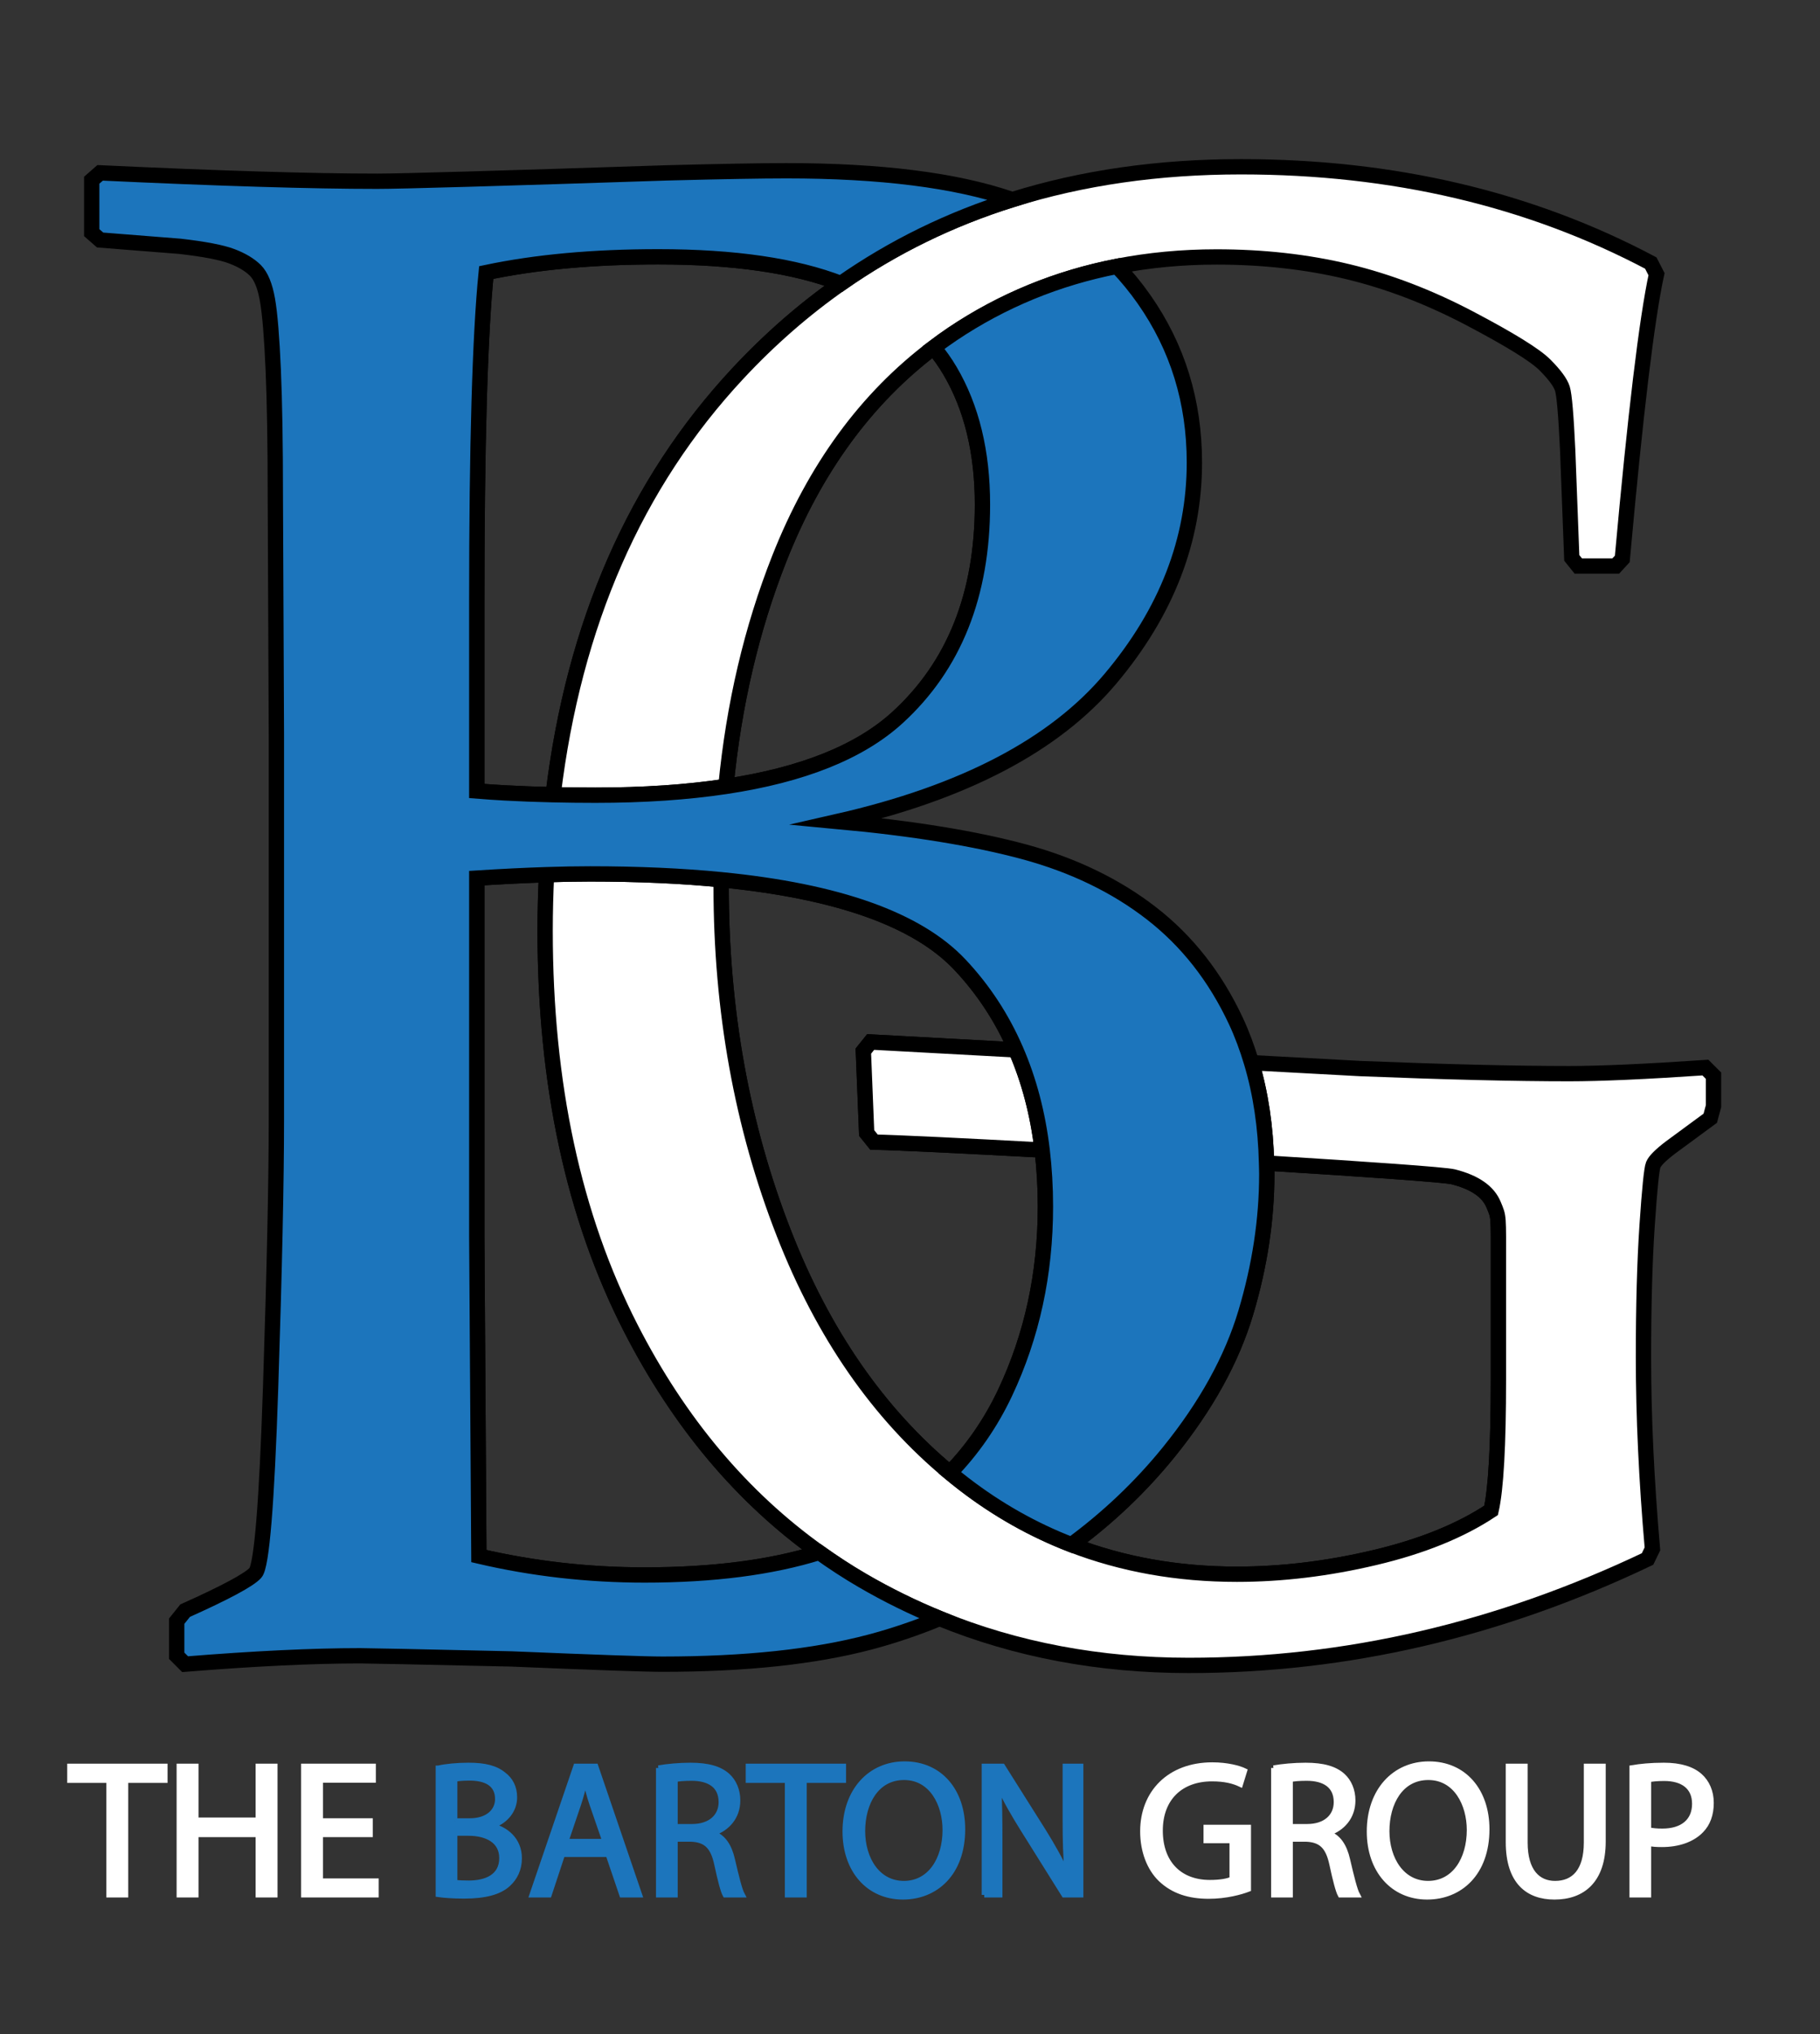 <?xml version="1.0" encoding="utf-8"?>
<!-- Generator: Adobe Illustrator 15.1.0, SVG Export Plug-In . SVG Version: 6.00 Build 0)  -->
<!DOCTYPE svg PUBLIC "-//W3C//DTD SVG 1.1//EN" "http://www.w3.org/Graphics/SVG/1.1/DTD/svg11.dtd">
<svg version="1.1" id="Layer_1" xmlns="http://www.w3.org/2000/svg" xmlns:xlink="http://www.w3.org/1999/xlink" x="0px" y="0px"
	 width="356.589px" height="398.449px" viewBox="0 0 356.589 398.449" enable-background="new 0 0 356.589 398.449"
	 xml:space="preserve">
<rect x="0" y="0" width="356.589" height="398.449" fill="#333333" stroke="none"/>
<g>
	<path fill="none" stroke="#000000" stroke-width="3" stroke-miterlimit="10" d="M123.57,260.103
		c-11.176-21.831-16.763-47.76-16.763-77.797c0-3.73,0.103-7.384,0.27-10.988c-4.151,0.134-8.696,0.355-13.664,0.671v70.095
		l0.411,62.695c10.552,2.467,21.377,3.7,32.478,3.7c13.383,0,24.781-1.473,34.202-4.412
		C145.364,293.261,133.047,278.615,123.57,260.103z"/>
	<path fill="none" stroke="#000000" stroke-width="3" stroke-miterlimit="10" d="M164.754,55.525
		c-8.979-3.482-20.897-5.228-35.78-5.228c-12.744,0-23.981,1.028-33.711,3.083c-1.233,12.334-1.85,33.85-1.85,64.545v37.001
		c1.803,0.146,3.669,0.27,5.597,0.377c2.968,0.163,6.1,0.277,9.362,0.351c4.066-33.47,16.118-60.98,36.188-82.505
		C150.817,66.44,157.548,60.567,164.754,55.525z"/>
	<path fill="none" stroke="#000000" stroke-width="3" stroke-miterlimit="10" d="M244.086,257.089
		c-2.745,9.182-7.781,18.295-15.108,27.339c-5.486,6.77-11.84,12.809-19.054,18.119c9.989,3.851,20.792,5.783,32.417,5.783
		c8.833,0,17.851-1.092,27.059-3.275c9.203-2.184,16.785-5.26,22.75-9.229c0.958-4.232,1.434-12.768,1.434-25.602v-22.029
		c0-10.449,0.118-9.66-0.945-12.241c-1.062-2.579-3.696-4.395-7.9-5.459c-1.649-0.415-17.314-1.508-36.589-2.7
		c0.017,0.72,0.049,1.43,0.049,2.161C248.198,238.863,246.827,247.907,244.086,257.089z"/>
	<path fill="none" stroke="#000000" stroke-width="3" stroke-miterlimit="10" d="M204.825,236.327c0-3.844-0.219-7.533-0.643-11.077
		c-15.57-0.842-28.464-1.466-32.944-1.552l-1.435-1.787l-0.65-16.039l1.434-1.786l28.436,1.543
		c-2.705-6.227-6.346-11.795-10.95-16.683c-8.346-8.854-23.938-14.4-46.769-16.641c-0.002,0.423-0.013,0.842-0.013,1.267
		c0,24.345,4.094,47.007,12.293,67.975c7.693,19.694,18.538,35.334,32.524,46.92c4.41-4.542,8.017-9.755,10.804-15.653
		C202.183,261.646,204.825,249.483,204.825,236.327z"/>
	<path fill="none" stroke="#000000" stroke-width="3" stroke-miterlimit="10" d="M152.702,109.368
		c-5.445,13.782-8.932,28.674-10.479,44.659c15.016-2.259,26.237-6.746,33.618-13.49c11.101-10.141,16.65-24.05,16.65-41.729
		c0-10.277-2.129-19.014-6.372-26.207c-0.943-1.598-2.014-3.107-3.197-4.54C169.752,77.979,159.668,91.74,152.702,109.368z"/>
	<path fill="#FFFFFF" stroke="#000000" stroke-width="3" stroke-miterlimit="10" d="M169.153,205.872l0.65,16.039l1.435,1.787
		c4.48,0.086,17.374,0.71,32.944,1.552c-0.854-7.151-2.58-13.688-5.16-19.621l-28.436-1.543L169.153,205.872z"/>
	<path fill="#FFFFFF" stroke="#000000" stroke-width="3" stroke-miterlimit="10" d="M334.132,209.097
		c-11.711,0.795-20.591,1.19-26.661,1.19c-10.534,0-24.158-0.326-40.868-0.992l-21.391-1.16c1.792,6.001,2.771,12.555,2.937,19.659
		c19.274,1.192,34.939,2.285,36.589,2.7c4.204,1.064,6.839,2.88,7.9,5.459c1.063,2.581,0.945,1.792,0.945,12.241v22.029
		c0,12.834-0.476,21.369-1.434,25.602c-5.965,3.97-13.547,7.046-22.75,9.229c-9.208,2.184-18.226,3.275-27.059,3.275
		c-11.625,0-22.428-1.933-32.417-5.783c-7.479-2.883-14.502-6.837-21.064-11.881c-0.931-0.716-1.848-1.45-2.752-2.199
		c-13.986-11.586-24.831-27.226-32.524-46.92c-8.199-20.968-12.293-43.63-12.293-67.975c0-0.425,0.011-0.844,0.013-1.267
		c-7.733-0.759-16.295-1.14-25.69-1.14c-2.619,0-5.473,0.053-8.537,0.151c-0.167,3.604-0.27,7.258-0.27,10.988
		c0,30.037,5.586,55.966,16.763,77.797c9.478,18.513,21.794,33.158,36.935,43.964c2.713,1.937,5.507,3.765,8.402,5.453
		c4.911,2.865,9.978,5.354,15.193,7.481c15.014,6.122,31.287,9.19,48.823,9.19c30.754,0,60.714-6.946,89.875-20.839l0.96-1.986
		c-1.175-13.494-1.757-25.998-1.757-37.509c0-10.188,0.24-18.821,0.718-25.9c0.48-7.073,0.878-11.013,1.195-11.809
		c0.318-0.793,1.44-1.914,3.354-3.374l7.823-5.755l0.636-2.381v-5.953L334.132,209.097z"/>
	<path fill="#FFFFFF" stroke="#000000" stroke-width="3" stroke-miterlimit="10" d="M323.436,51.517
		c-23.733-12.57-50.502-18.854-80.295-18.854c-16.157,0-31.091,2.15-44.807,6.436c-12.15,3.797-23.346,9.27-33.58,16.428
		c-7.206,5.042-13.938,10.915-20.193,17.624c-20.07,21.524-32.123,49.035-36.188,82.505c2.664,0.061,5.41,0.095,8.268,0.095
		c9.504,0,18.016-0.583,25.583-1.722c1.547-15.985,5.033-30.877,10.479-44.659c6.967-17.628,17.051-31.39,30.221-41.307
		c1.213-0.913,2.441-1.806,3.705-2.653c9.789-6.558,20.538-10.965,32.231-13.246c6.229-1.215,12.721-1.837,19.489-1.837
		c9.154,0,17.721,0.964,25.705,2.878c7.98,1.918,15.936,4.962,23.864,9.129c7.928,4.168,12.852,7.216,14.766,9.129
		c1.915,1.92,3.06,3.475,3.433,4.664c0.372,1.191,0.719,5.231,1.037,12.107l0.799,21.037l1.276,1.588h7.345l1.277-1.389
		c2.555-28.312,4.788-46.904,6.705-55.77L323.436,51.517z"/>
	<path fill="#1C75BC" stroke="#000000" stroke-width="3" stroke-miterlimit="10" d="M248.149,227.794
		c-0.165-7.104-1.145-13.658-2.937-19.659c-0.852-2.85-1.862-5.59-3.079-8.19c-4.042-8.634-9.558-15.657-16.547-21.07
		s-15.283-9.421-24.872-12.025c-9.593-2.603-21.789-4.591-36.59-5.961c24.667-5.618,42.479-14.937,53.445-27.956
		c10.963-13.019,16.444-27.133,16.444-42.345c0-11.923-3.288-22.577-9.866-31.964c-1.632-2.328-3.396-4.481-5.289-6.461
		c-11.693,2.281-22.442,6.688-32.231,13.246c-1.264,0.848-2.492,1.74-3.705,2.653c1.184,1.433,2.254,2.942,3.197,4.54
		c4.243,7.193,6.372,15.93,6.372,26.207c0,17.679-5.55,31.588-16.65,41.729c-7.381,6.744-18.603,11.231-33.618,13.49
		c-7.566,1.139-16.078,1.722-25.583,1.722c-2.858,0-5.604-0.034-8.268-0.095c-3.263-0.073-6.394-0.188-9.362-0.351
		c-1.928-0.107-3.794-0.231-5.597-0.377v-37.001c0-30.695,0.617-52.211,1.85-64.545c9.73-2.055,20.967-3.083,33.711-3.083
		c14.883,0,26.802,1.745,35.78,5.228c10.234-7.158,21.43-12.631,33.58-16.428c-0.099-0.034-0.194-0.072-0.293-0.105
		c-10.826-3.699-25.488-5.55-43.989-5.55c-4.801,0-12.539,0.137-23.229,0.411c-33.167,1.096-52.143,1.645-56.939,1.645
		c-12.745,0-30.834-0.549-54.267-1.645l-1.645,1.439V45.57l1.645,1.439l15.623,1.232c4.796,0.549,8.188,1.199,10.175,1.953
		c1.983,0.754,3.524,1.678,4.625,2.774c1.096,1.097,1.88,3.015,2.364,5.756c0.479,2.741,0.852,7.298,1.13,13.67
		c0.274,6.372,0.411,14.629,0.411,24.769l0.206,46.662v75.44c0,12.059-0.381,29.531-1.13,52.417
		c-0.754,22.885-1.747,35.014-2.981,36.384c-1.233,1.37-5.829,3.837-13.772,7.4l-1.645,2.055v6.783l1.645,1.646
		c13.567-1.097,25.005-1.646,34.328-1.646c1.508,0,11.375,0.206,29.601,0.617c16.444,0.686,26.311,1.028,29.6,1.028
		c16.166,0,29.704-1.439,40.599-4.317c4.612-1.218,9.18-2.775,13.705-4.633c-5.216-2.127-10.282-4.616-15.193-7.481
		c-2.896-1.688-5.689-3.517-8.402-5.453c-9.421,2.939-20.819,4.412-34.202,4.412c-11.101,0-21.926-1.233-32.478-3.7l-0.411-62.695
		v-70.095c4.967-0.315,9.513-0.537,13.664-0.671c3.063-0.099,5.918-0.151,8.537-0.151c9.395,0,17.957,0.381,25.69,1.14
		c22.831,2.24,38.423,7.786,46.769,16.641c4.604,4.888,8.245,10.456,10.95,16.683c2.58,5.934,4.306,12.47,5.16,19.621
		c0.424,3.544,0.643,7.233,0.643,11.077c0,13.156-2.642,25.318-7.913,36.486c-2.787,5.898-6.394,11.111-10.804,15.653
		c0.904,0.749,1.821,1.483,2.752,2.199c6.562,5.044,13.586,8.998,21.064,11.881c7.214-5.311,13.567-11.35,19.054-18.119
		c7.327-9.044,12.363-18.157,15.108-27.339c2.74-9.182,4.111-18.226,4.111-27.134C248.198,229.224,248.166,228.514,248.149,227.794z
		"/>
</g>
<g>
	<path fill="#FFFFFF" stroke="#FFFFFF" stroke-miterlimit="10" d="M21.336,348.7h-7.667v-2.768h18.663v2.768h-7.705v22.439h-3.291
		V348.7z"/>
	<path fill="#FFFFFF" stroke="#FFFFFF" stroke-miterlimit="10" d="M38.393,345.933v10.547h12.192v-10.547h3.292v25.207h-3.292
		v-11.818H38.393v11.818h-3.291v-25.207H38.393z"/>
	<path fill="#FFFFFF" stroke="#FFFFFF" stroke-miterlimit="10" d="M72.543,359.321h-9.761v9.088h10.92v2.73H59.491v-25.207h13.65
		v2.73H62.782v7.966h9.761V359.321z"/>
	<path fill="#1C75BC" stroke="#1C75BC" stroke-miterlimit="10" d="M85.861,346.307c1.421-0.337,3.703-0.562,5.947-0.562
		c3.253,0,5.348,0.562,6.881,1.833c1.309,0.973,2.132,2.469,2.132,4.45c0,2.469-1.646,4.601-4.264,5.535v0.112
		c2.394,0.562,5.198,2.543,5.198,6.283c0,2.169-0.86,3.853-2.169,5.049c-1.72,1.608-4.562,2.356-8.677,2.356
		c-2.244,0-3.964-0.149-5.049-0.3V346.307z M89.115,356.629h2.955c3.403,0,5.423-1.833,5.423-4.264c0-2.917-2.207-4.114-5.498-4.114
		c-1.496,0-2.356,0.112-2.879,0.225V356.629z M89.115,368.671c0.673,0.112,1.571,0.15,2.73,0.15c3.366,0,6.47-1.234,6.47-4.899
		c0-3.403-2.955-4.862-6.507-4.862h-2.693V368.671z"/>
	<path fill="#1C75BC" stroke="#1C75BC" stroke-miterlimit="10" d="M110.211,363.211l-2.618,7.929h-3.366l8.602-25.207h3.89
		l8.602,25.207h-3.478l-2.693-7.929H110.211z M118.514,360.668l-2.506-7.256c-0.561-1.646-0.935-3.142-1.309-4.6h-0.075
		c-0.374,1.458-0.748,3.029-1.271,4.562l-2.468,7.293H118.514z"/>
	<path fill="#1C75BC" stroke="#1C75BC" stroke-miterlimit="10" d="M129.027,346.27c1.646-0.3,4.039-0.524,6.246-0.524
		c3.479,0,5.76,0.674,7.293,2.058c1.234,1.122,1.982,2.842,1.982,4.824c0,3.291-2.095,5.498-4.712,6.396v0.112
		c1.907,0.673,3.066,2.468,3.665,5.086c0.823,3.516,1.421,5.946,1.945,6.919h-3.366c-0.411-0.748-0.972-2.88-1.646-6.021
		c-0.748-3.478-2.132-4.787-5.086-4.899h-3.066v10.921h-3.254V346.27z M132.281,357.751h3.329c3.478,0,5.685-1.907,5.685-4.787
		c0-3.254-2.356-4.675-5.797-4.675c-1.571,0-2.655,0.112-3.216,0.262V357.751z"/>
	<path fill="#1C75BC" stroke="#1C75BC" stroke-miterlimit="10" d="M154.274,348.7h-7.667v-2.768h18.663v2.768h-7.705v22.439h-3.291
		V348.7z"/>
	<path fill="#1C75BC" stroke="#1C75BC" stroke-miterlimit="10" d="M188.61,358.274c0,8.639-5.273,13.276-11.706,13.276
		c-6.694,0-11.332-5.198-11.332-12.828c0-8.003,4.937-13.239,11.669-13.239C184.16,345.483,188.61,350.757,188.61,358.274z
		 M169.013,358.648c0,5.423,2.917,10.247,8.078,10.247s8.079-4.75,8.079-10.472c0-5.049-2.619-10.285-8.042-10.285
		C171.706,348.139,169.013,353.15,169.013,358.648z"/>
	<path fill="#1C75BC" stroke="#1C75BC" stroke-miterlimit="10" d="M192.84,371.14v-25.207h3.591l8.041,12.753
		c1.833,2.955,3.329,5.61,4.487,8.19l0.113-0.037c-0.299-3.366-0.375-6.433-0.375-10.359v-10.547h3.066v25.207h-3.291l-8.003-12.791
		c-1.758-2.805-3.44-5.685-4.675-8.414l-0.112,0.037c0.187,3.179,0.225,6.208,0.225,10.396v10.771H192.84z"/>
	<path fill="#FFFFFF" stroke="#FFFFFF" stroke-miterlimit="10" d="M244.606,370.018c-1.457,0.562-4.375,1.384-7.779,1.384
		c-3.814,0-6.955-0.973-9.424-3.328c-2.17-2.095-3.516-5.461-3.516-9.388c0-7.518,5.199-13.015,13.65-13.015
		c2.918,0,5.236,0.636,6.32,1.159l-0.822,2.655c-1.346-0.636-3.029-1.084-5.572-1.084c-6.133,0-10.135,3.814-10.135,10.135
		c0,6.396,3.814,10.173,9.723,10.173c2.133,0,3.592-0.3,4.34-0.674v-7.517h-5.088V357.9h8.303V370.018z"/>
	<path fill="#FFFFFF" stroke="#FFFFFF" stroke-miterlimit="10" d="M249.547,346.27c1.646-0.3,4.039-0.524,6.246-0.524
		c3.479,0,5.76,0.674,7.293,2.058c1.234,1.122,1.982,2.842,1.982,4.824c0,3.291-2.096,5.498-4.713,6.396v0.112
		c1.908,0.673,3.066,2.468,3.664,5.086c0.824,3.516,1.422,5.946,1.945,6.919H262.6c-0.412-0.748-0.973-2.88-1.646-6.021
		c-0.748-3.478-2.131-4.787-5.086-4.899h-3.066v10.921h-3.254V346.27z M252.801,357.751h3.328c3.479,0,5.686-1.907,5.686-4.787
		c0-3.254-2.357-4.675-5.797-4.675c-1.572,0-2.656,0.112-3.217,0.262V357.751z"/>
	<path fill="#FFFFFF" stroke="#FFFFFF" stroke-miterlimit="10" d="M291.327,358.274c0,8.639-5.273,13.276-11.707,13.276
		c-6.693,0-11.332-5.198-11.332-12.828c0-8.003,4.938-13.239,11.668-13.239C286.875,345.483,291.327,350.757,291.327,358.274z
		 M271.729,358.648c0,5.423,2.916,10.247,8.078,10.247c5.16,0,8.078-4.75,8.078-10.472c0-5.049-2.619-10.285-8.041-10.285
		C274.42,348.139,271.729,353.15,271.729,358.648z"/>
	<path fill="#FFFFFF" stroke="#FFFFFF" stroke-miterlimit="10" d="M298.809,345.933v14.96c0,5.609,2.506,8.003,5.873,8.003
		c3.701,0,6.133-2.468,6.133-8.003v-14.96h3.291v14.735c0,7.741-4.076,10.883-9.537,10.883c-5.16,0-9.051-2.917-9.051-10.771
		v-14.848H298.809z"/>
	<path fill="#FFFFFF" stroke="#FFFFFF" stroke-miterlimit="10" d="M319.758,346.231c1.57-0.262,3.627-0.486,6.244-0.486
		c3.217,0,5.572,0.748,7.068,2.095c1.348,1.197,2.207,3.029,2.207,5.273c0,2.281-0.674,4.076-1.945,5.386
		c-1.758,1.832-4.525,2.768-7.703,2.768c-0.973,0-1.871-0.038-2.619-0.225v10.098h-3.252V346.231z M323.01,358.387
		c0.711,0.187,1.609,0.262,2.693,0.262c3.928,0,6.32-1.945,6.32-5.349c0-3.365-2.393-4.974-5.945-4.974
		c-1.422,0-2.506,0.112-3.068,0.262V358.387z"/>
</g>
</svg>

